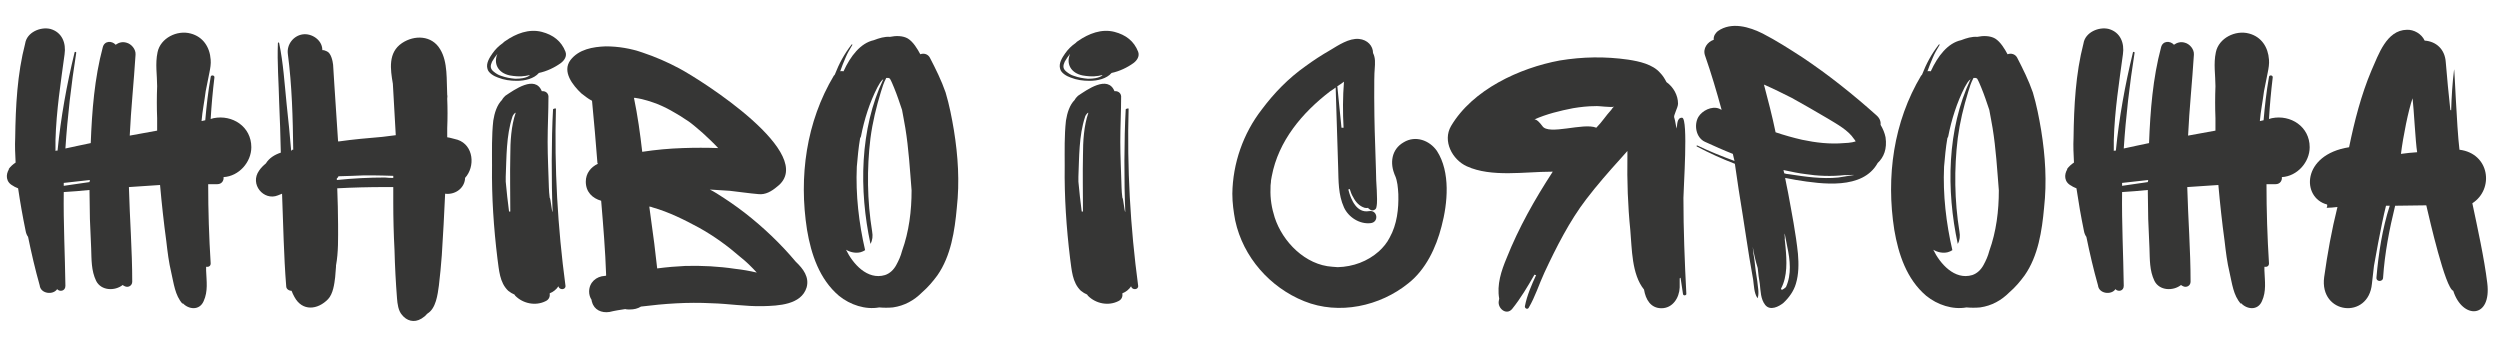 <?xml version="1.0" encoding="UTF-8"?> <!-- Creator: CorelDRAW 2018 (64-Bit) --> <svg xmlns="http://www.w3.org/2000/svg" xmlns:xlink="http://www.w3.org/1999/xlink" xml:space="preserve" width="602px" height="83px" style="shape-rendering:geometricPrecision; text-rendering:geometricPrecision; image-rendering:optimizeQuality; fill-rule:evenodd; clip-rule:evenodd" viewBox="0 0 602 82.63"> <defs> <style type="text/css"> <![CDATA[ .fil0 {fill:#363635;fill-rule:nonzero} ]]> </style> </defs> <g id="Слой_x0020_1">  <path class="fil0" d="M53.83 42.46c3.69,-0.2 6.69,-3.59 6.69,-7.19 0,-5 -4.59,-7.9 -9.09,-7 -0.2,0.1 -0.5,0.1 -0.7,0.2 0.2,-3.39 0.5,-6.69 0.9,-9.99 0.1,-0.6 -0.9,-0.7 -0.9,-0.1 -0.6,3.4 -1,6.89 -1.3,10.39l-0.9 0.2c0.2,-2.4 0.7,-4.79 1,-7.19l0.9 -4.5c0.2,-1 0.4,-2.1 0.3,-3.1 -0.2,-2.99 -1.8,-5.49 -4.8,-6.29 -3.3,-0.9 -7.29,1.1 -7.99,4.49 -0.6,2.8 -0.1,5.5 -0.1,8.2 -0.1,2.6 -0.1,5.2 0,7.69 0,1 0,2 0,3l-6.6 1.2c0.3,-6.5 1,-12.99 1.4,-19.49 0.1,-1.3 -1,-2.59 -2.2,-2.89 -1,-0.3 -1.89,0 -2.59,0.5 -0.9,-1 -2.7,-1 -3.1,0.6 -2,7.49 -2.6,15.28 -2.9,23.08 -2.1,0.4 -4.1,0.9 -6.1,1.3 0.5,-7.7 1.4,-15.39 2.6,-22.99 0.1,-0.3 -0.4,-0.4 -0.4,-0.1 -1.9,7.8 -3.3,15.59 -4.09,23.59 -0.2,0 -0.4,0 -0.5,0.1l0 -2.6c0.2,-7.1 1.29,-13.99 2.19,-20.69 0.4,-2.69 -0.6,-5.29 -3.39,-6.09 -2.4,-0.6 -5.7,0.8 -6.1,3.5 -1.9,7.29 -2.3,15.08 -2.4,22.68 -0.1,2 0,4 0.1,5.99 -0.6,0.4 -1.2,0.9 -1.7,1.6l0.1 0c-0.8,1.3 -0.8,3.1 1,4 0.4,0.3 0.8,0.4 1.2,0.6 0.5,3.4 1.1,6.8 1.8,10.19 0.1,0.6 0.3,1.1 0.6,1.5 0.8,3.9 1.7,7.8 2.8,11.69 0.2,2 3.2,2.4 4.2,0.9 0.6,0.7 1.99,0.5 1.99,-0.8 -0.1,-7.49 -0.5,-14.99 -0.4,-22.58 2,-0.1 4.1,-0.3 6.2,-0.5 0,2.4 0.1,4.7 0.1,7l0.3 6.99c0.1,2.8 0,5.4 1.2,7.9 1.2,2.39 4.5,2.49 6.39,0.99 0.1,0.1 0.3,0.2 0.5,0.3 0.8,0.4 1.8,-0.1 1.8,-1.1 0,-7.59 -0.6,-15.18 -0.8,-22.78 2.5,-0.2 5,-0.3 7.5,-0.5 0.4,4.5 0.9,9.1 1.5,13.49 0.3,2.6 0.6,5.1 1.2,7.6 0.6,2.59 0.9,5.49 2.69,7.49l0.1 -0.1c1.4,1.5 4,1.8 5,-0.5 1.1,-2.4 0.7,-4.8 0.6,-7.39l0 -0.9c0.5,0.1 1.1,-0.1 1.1,-0.8 -0.4,-6.4 -0.6,-12.69 -0.6,-19.09l2.2 0c1.1,0 1.6,-0.9 1.5,-1.7zm-38.48 2.1l0 -0.7c2.1,-0.2 4.2,-0.5 6.3,-0.7 0,0.1 -0.1,0.4 -0.1,0.5l-6.2 0.9z"></path> <path id="1" class="fil0" d="M111.98 42.66c2.5,-2.7 2.1,-7.89 -1.79,-9.19 -0.9,-0.2 -1.7,-0.5 -2.5,-0.6l0 -2.2c0.1,-2.4 0.1,-4.8 0,-7.09 0,-0.3 0.1,-0.6 0,-0.9 -0.2,-3.5 0.2,-7.9 -1.7,-11 -2,-3.39 -6.2,-3.49 -9.19,-1.49 -3.4,2.29 -2.8,6.29 -2.2,9.79 0.2,4.1 0.5,8.29 0.7,12.39 -1.1,0.1 -2.1,0.3 -3.2,0.4 -3.5,0.3 -7,0.6 -10.49,1.1l-0.2 0c-0.3,-4.5 -0.6,-9.09 -0.9,-13.69l-0.3 -4.8c-0.1,-0.9 -0.5,-2.8 -1.5,-3.2 -0.4,-0.2 -0.7,-0.3 -1.1,-0.3l0 -0.2c-0.1,-2.29 -2.6,-3.89 -4.7,-3.59 -2.2,0.3 -3.89,2.4 -3.6,4.69 1,7.6 1.2,15.39 1.3,23.09l-0.19 0c-0.11,0 -0.21,0.2 -0.3,0.3 -0.3,-3.7 -0.7,-7.6 -1.1,-11.29 -0.5,-4.9 -0.8,-9.9 -1.8,-14.69 0,-0.2 -0.3,-0.2 -0.3,0 -0.2,4.69 0.2,9.49 0.3,14.19 0.2,4.09 0.3,8.19 0.4,12.19 -1.5,0.5 -2.8,1.3 -3.6,2.6 -0.6,0.49 -1.2,1.09 -1.6,1.69 -2.4,3.3 1.1,7.4 4.5,6l1 -0.4c0.3,7.39 0.4,14.89 1,22.28 0,0.7 0.69,1.1 1.29,1.1 0.21,0.5 0.4,1 0.7,1.5 1.9,3.5 5.6,3.1 8.1,0.5 1.2,-1.3 1.5,-3.6 1.7,-5.29 0.1,-0.8 0.1,-1.7 0.2,-2.5l0 -0.3c0.6,-3.2 0.5,-6.6 0.5,-9.9 0,-2.89 -0.1,-5.79 -0.2,-8.69 3.79,-0.2 7.69,-0.3 11.49,-0.3 0.7,0 1.3,0 2,0l0 3.7c0,3.8 0.1,7.69 0.3,11.49 0.1,3.9 0.3,7.7 0.6,11.59 0.1,1.3 0.3,3 1.2,4 1.09,1.4 2.89,2 4.69,0.9 0.5,-0.3 1,-0.7 1.3,-1.1 0.1,0 0.1,0 0.1,-0.1 2.1,-1.2 2.5,-4.6 2.8,-6.8 0.3,-2.39 0.5,-4.79 0.7,-7.29 0.3,-4.9 0.6,-9.89 0.8,-14.79 2.2,0.3 4.5,-1.1 4.79,-3.5l0 -0.3zm-27.18 -0.5c3.3,-0.2 6.6,-0.1 9.9,0l0 0.5c-0.6,0 -1.3,0 -2,-0.1 -3.8,0 -7.7,0.2 -11.59,0.6l0 -0.4c0.2,-0.1 0.3,-0.3 0.4,-0.5 1.1,0 2.2,-0.1 3.29,-0.1l0 0z"></path> <path id="2" class="fil0" d="M194.23 69.04c0.7,-2.49 -0.8,-4.49 -2.6,-6.19 -3.6,-4.3 -7.8,-8.3 -12.29,-11.79 -2.2,-1.7 -4.4,-3.2 -6.8,-4.7 -0.5,-0.3 -1,-0.6 -1.6,-0.9l4.8 0.3c2.6,0.3 4.6,0.6 6.89,0.8 1.7,0.2 3.2,-0.7 4.5,-1.8 10.09,-7.69 -18.29,-25.68 -23.58,-28.48 -2.8,-1.5 -5.8,-2.8 -8.8,-3.8 -2.79,-0.99 -5.89,-1.5 -8.89,-1.5 -3.1,0.11 -6.49,0.7 -8.49,3.3 -2.1,2.8 0.6,6.1 2.59,8 0.8,0.6 1.6,1.3 2.6,1.8 0.5,4.99 0.9,9.99 1.3,14.99 0,0 0.1,0.1 0.1,0.19 -1.7,0.8 -2.9,2.3 -2.9,4.3 0,2.5 1.6,4 3.7,4.6 0.5,5.99 1,11.99 1.2,17.99 -0.1,0.1 -0.2,0.1 -0.3,0.1 -2.1,0.1 -3.8,1.59 -3.8,3.79 0,0.7 0.2,1.4 0.6,2 0,0.2 0,0.3 0.1,0.5 0.5,1.9 2.3,2.7 4.2,2.4 1.2,-0.3 2.5,-0.5 3.8,-0.7 0.3,0.1 0.7,0.1 1.1,0.1 1,0 1.89,-0.2 2.69,-0.7 5.6,-0.7 11.2,-1.1 16.99,-0.8 4.1,0.1 8.2,0.8 12.39,0.7 3.7,-0.1 9.2,-0.3 10.5,-4.5l0 0zm-21.29 -33.57c-2.8,-0.1 -5.59,-0.1 -8.49,0 -3.2,0.1 -6.5,0.4 -9.8,0.9 -0.5,-4.4 -1.1,-8.7 -1.99,-12.99 0.1,0 0.19,0 0.3,0l1.59 0.3c0.9,0.2 1.8,0.5 2.7,0.8 2.7,0.89 5.8,2.69 8.6,4.59 0.99,0.7 1.99,1.6 3.29,2.7 1.3,1.2 2.6,2.4 3.8,3.7zm5.4 26.28c1.4,1.1 2.7,2.4 3.89,3.7 -1.69,-0.4 -3.39,-0.7 -5.19,-0.9 -4,-0.6 -8,-0.8 -11.99,-0.7 -2.2,0.1 -4.5,0.3 -6.8,0.6 -0.2,-2 -0.5,-4 -0.7,-6l-1.2 -8.89c0.3,0 0.6,0.1 0.8,0.2 3.9,1.1 7.7,3 11.19,4.89 3.6,2 6.9,4.4 10,7.1l0 0z"></path> <path id="3" class="fil0" d="M229.7 31.17c-0.5,-3 -1.1,-6.09 -2,-9.09 -1,-2.9 -2.4,-5.7 -3.8,-8.4 -0.5,-0.9 -1.5,-1.1 -2.29,-0.8 -0.7,-1.3 -1.7,-2.99 -3,-3.79 -1.2,-0.7 -2.9,-0.7 -4.3,-0.4 -1.3,-0.1 -2.6,0.3 -3.9,0.8 -3.19,0.7 -5.59,3.79 -7.29,7.49 -0.2,0 -0.5,-0.1 -0.8,0 0.4,-1.1 0.8,-2.2 1.3,-3.3 0.4,-1 1,-2 1.6,-3 0.1,-0.19 -0.1,-0.29 -0.2,-0.09 -1.7,2.19 -3,4.59 -4,7.19 -0.1,0.1 -0.1,0.2 -0.2,0.2 -6.7,11.19 -8.49,24.38 -6.49,37.17 0.99,5.9 2.99,11.9 7.69,15.89 2.7,2.2 6.39,3.4 9.69,2.8 1.1,0.1 2.2,0.1 3.3,0 2.8,-0.4 5.1,-1.7 7,-3.6 1.39,-1.2 2.59,-2.6 3.69,-4.09 3.3,-4.7 4.2,-10.8 4.7,-16.29 0.7,-6.3 0.3,-12.49 -0.7,-18.69zm-12.49 29.08c-0.3,1.2 -0.8,2.3 -1.4,3.4 -0.6,1.1 -1.5,2 -2.7,2.4 -4.3,1.29 -7.79,-2.8 -9.39,-6.1 1,0.6 2.3,0.9 3.5,0.6 0.4,-0.1 0.8,-0.3 1.1,-0.5 -1.5,-6.5 -2.3,-13.29 -2,-20.09 0.2,-2.29 0.4,-4.59 0.8,-6.89 0.1,-0.1 0.1,-0.2 0.2,-0.4 0.79,-4.1 2.09,-8.19 3.99,-11.89 0.4,-0.7 0.8,-1.5 1.4,-1.9 -5.69,11.99 -5.89,26.68 -3.1,39.67 0.5,-0.9 0.6,-1.9 0.4,-3 -1.2,-7.39 -1.3,-15.09 -0.4,-22.48 0.5,-3.8 1.4,-7.5 2.5,-11.09 0.3,-1 0.7,-2.3 1.3,-3.4l0.5 0c0.1,0 0.3,0.1 0.4,0.2 0.4,0.7 0.7,1.5 1,2.2 0.7,1.7 1.3,3.5 1.9,5.29 0.3,1.4 0.5,2.9 0.8,4.4 0.8,4.9 1.1,9.99 1.5,14.99 0,4.9 -0.6,9.89 -2.3,14.59z"></path> <path id="4" class="fil0" d="M346.02 36.17c-1.8,-2.6 -5.2,-3.8 -8,-2.1 -3,1.7 -3.4,5.1 -2.1,7.99 0.6,1.4 0.7,2.9 0.8,4.5 0.1,3.5 -0.3,7.29 -2.1,10.49 -0.59,1.2 -1.59,2.4 -2.59,3.3 -2.7,2.4 -6.2,3.7 -9.9,3.8 -0.4,0 -0.9,-0.1 -1.3,-0.1 -6.49,-0.4 -11.99,-6 -13.89,-11.89 -0.7,-2.2 -1.1,-4.5 -1,-6.9 0,-0.5 0,-1.1 0.1,-1.6 0,-0.6 0.1,-0.6 0.2,-1.4 1.6,-8.49 7.3,-15.29 14.09,-20.48 0.5,-0.3 0.9,-0.6 1.3,-0.9l0.6 19.28c0.1,3.2 0,6.5 1.4,9.6 1.1,2.4 3.8,4.09 6.4,3.79 2.1,-0.2 1.7,-3.29 -0.4,-2.89 -2.9,0.5 -4.3,-2.7 -4.9,-5l0 -0.3 0.3 0c0.2,0.6 0.4,1.3 0.8,1.9 0.6,1.2 1.5,2.2 2.8,2.6 0.2,0 0.5,0.1 0.8,0 0.1,0.2 0.3,0.3 0.6,0.5 0.5,0.3 1.3,0 1.4,-0.6 0.3,-1.3 0.1,-2.7 0.1,-4.1 -0.1,-1.6 -0.2,-3.3 -0.2,-5l-0.3 -9.49c-0.1,-3.2 -0.2,-12.99 0,-14.69 0.1,-1.5 0.2,-2.7 -0.4,-3.9 0,-1.69 -1.3,-3.19 -3.4,-3.39 -2.4,-0.2 -4.9,1.49 -6.9,2.69 -2.09,1.2 -4.09,2.5 -5.99,3.9 -4.1,2.9 -7.5,6.4 -10.49,10.39 -4.5,5.8 -7,13 -7.1,20.29 0,2.2 0.3,4.4 0.7,6.49 1.9,8.8 8.39,16.09 16.59,19.39 8.39,3.4 18.29,1.2 25.08,-4.3 4.2,-3.29 6.7,-8.59 8,-13.69 1.49,-5.59 2.19,-13.09 -1.1,-18.18zm-22.39 -16.69c-0.3,3.7 -0.3,7.39 -0.1,11.09l-0.5 0c-0.3,-3.3 -0.7,-6.59 -1,-9.99 0.5,-0.3 1.1,-0.7 1.6,-1.1zm12.19 22.38c0,-0.1 -0.1,-0.2 -0.1,-0.2 0,0.1 0.1,0.1 0.1,0.2zm0.1 0.2c0,-0.1 -0.1,-0.1 -0.1,-0.2 0,0.1 0,0.1 0.1,0.2z"></path> <path id="5" class="fil0" d="M406.07 70.54c-0.4,-7.69 -0.7,-15.39 -0.7,-23.08 0,-2.1 1.2,-19.09 -0.3,-19.29 -1.3,-0.1 -1.2,1.8 -1.3,2.6 -0.3,-0.8 -0.3,-1.7 -0.6,-2.6 -0.3,-0.5 0.9,-2.39 0.9,-3.39 0,-2 -1.09,-4 -2.79,-5.2 -0.4,-0.8 -0.9,-1.6 -1.5,-2.2 -1.8,-2.1 -5.1,-2.8 -7.7,-3.2 -5.59,-0.8 -10.99,-0.7 -16.49,0.2 -9.69,1.8 -20.98,7 -26.18,15.79 -2.09,3.6 0.3,8.1 3.8,9.69 5.9,2.7 13.99,1.3 20.29,1.3l0.4 0c-4.3,6.6 -8.2,13.49 -11.1,20.79 -1.3,3.1 -2.39,6.39 -1.79,9.79 0,0.2 -0.11,0.4 -0.11,0.6 -0.29,1.7 1.8,3.5 3.2,1.9 2.1,-2.6 3.8,-5.5 5.4,-8.29 0.2,0.1 0.3,0.1 0.4,0.1 -1.1,2.39 -2.2,4.89 -2.7,7.49 -0.1,0.5 0.6,0.9 0.9,0.4 1.6,-2.7 2.5,-5.7 3.8,-8.49 2.8,-6 6.09,-12.5 10.09,-17.69 2.6,-3.4 5.4,-6.6 8.29,-9.79 0.5,-0.6 1.1,-1.2 1.6,-1.8l0 1.3c-0.1,5.89 0.1,11.89 0.7,17.78 0.4,4.4 0.3,10.6 3.3,14.29 0.4,2.4 1.6,4.5 4.2,4.5 2.7,0 4.29,-2.5 4.39,-5l0 -2.19c0.1,-0.1 0.2,-0.1 0.2,-0.21l0.6 4c0.1,0.5 0.9,0.3 0.8,-0.1zm-18.08 -44.27c-1.3,1.4 -2.2,2.9 -3.6,4.3 -3.1,-1.3 -11.49,1.9 -12.99,-0.4 -0.6,-0.8 -1.3,-1.6 -1.9,-1.6 2.9,-1.3 6.2,-2.1 9.29,-2.7 1.8,-0.3 3.6,-0.5 5.4,-0.5 0.6,-0.1 4,0.41 4.5,0.11 -0.3,0.19 -0.5,0.49 -0.7,0.79z"></path> <path id="6" class="fil0" d="M452.14 39.07c1.5,-1.4 2.3,-3.4 1.9,-6.2 -0.2,-1 -0.6,-2 -1.2,-3 0.1,-0.8 -0.2,-1.6 -1,-2.3 -5.7,-5.09 -11.59,-9.79 -17.89,-13.99 -3.1,-2 -6.19,-3.99 -9.49,-5.69 -3.2,-1.6 -7.49,-2.9 -10.79,-0.6 -0.6,0.5 -1.1,1.2 -1,2.1 -1.5,0.5 -2.7,2.1 -2.1,3.79 1.5,4.3 2.8,8.7 4,13.09l-0.6 -0.3c-1.8,-0.7 -4.1,0.5 -5,2 -1.1,1.9 -0.6,5 1.6,6 2.2,1 4.4,2 6.7,2.9 0.1,0.6 0.29,1.1 0.4,1.7 -3,-1.1 -6,-2.3 -8.9,-3.7 -0.2,-0.1 -0.3,0.1 -0.2,0.2 3,1.6 6.1,3 9.19,4.19 0.6,4.1 1.2,8.3 1.9,12.4 0.5,3.49 1.1,6.89 1.6,10.29l0.9 5.2c0.2,1.39 0.2,3.19 1,4.39 0.1,0.1 0.1,0.1 0.1,0 0.4,-1.2 0,-2.7 -0.1,-4 -0.3,-1.69 -0.5,-3.39 -0.7,-5.19 -0.2,-1 -0.3,-2 -0.4,-3.1 0.3,1.8 0.7,3.5 1.2,5.1 0.1,1.3 0.3,2.59 0.5,3.79 0.2,1.8 0.2,3.7 1.3,5.1 1.2,1.5 3.3,0.4 4.4,-0.5 1.39,-1.3 2.5,-2.9 2.99,-4.6 0.7,-2.29 0.7,-4.79 0.5,-7.19 -0.5,-4.9 -1.5,-9.89 -2.39,-14.79 -0.2,-1.1 -0.5,-2.3 -0.7,-3.5 0.9,0.2 1.8,0.3 2.69,0.5 6.2,1 15.99,2.4 19.59,-4.09zm-11.99 -10.7c2.3,1.4 4.9,2.8 6.29,4.9 0.2,0.2 0.3,0.4 0.4,0.6l-0.8 0.2c-0.6,0.1 -1.29,0.2 -1.99,0.2 -3.4,0.3 -6.8,-0.1 -10.1,-0.8 -2.2,-0.5 -4.29,-1.1 -6.39,-1.8 -0.8,-3.9 -1.8,-7.69 -2.8,-11.49 2.3,1 4.5,2.1 6.69,3.2 2.9,1.59 5.8,3.29 8.7,4.99zm-5.2 13.39c2.5,0.4 6,0.6 9.4,0.2 0,0.1 2.09,-0.1 2.09,0l-3.79 0.6c-3.9,0.4 -8,-0.2 -11.89,-0.8 -0.4,0 -0.7,-0.1 -1.1,-0.2 -0.1,-0.2 -0.1,-0.5 -0.2,-0.8 1.9,0.4 3.69,0.8 5.49,1zm-4.99 17.59l-0.2 -2c0.1,0 -0.1,-1.2 0,-1.3l0.6 3.1c0.7,3.3 1.09,6.7 -0.3,9.79 -0.3,0.3 -0.6,0.5 -1,0.7l-0.2 -0.3c1.6,-2.99 1.4,-6.69 1.1,-9.99z"></path> <path id="7" class="fil0" d="M491.51 31.17c-0.5,-3 -1.1,-6.09 -2,-9.09 -1,-2.9 -2.4,-5.7 -3.79,-8.4 -0.5,-0.9 -1.5,-1.1 -2.3,-0.8 -0.7,-1.3 -1.7,-2.99 -3,-3.79 -1.2,-0.7 -2.9,-0.7 -4.3,-0.4 -1.3,-0.1 -2.6,0.3 -3.89,0.8 -3.2,0.7 -5.6,3.79 -7.3,7.49 -0.2,0 -0.5,-0.1 -0.8,0 0.4,-1.1 0.8,-2.2 1.3,-3.3 0.4,-1 1,-2 1.6,-3 0.1,-0.19 -0.1,-0.29 -0.2,-0.09 -1.7,2.19 -3,4.59 -4,7.19 -0.1,0.1 -0.1,0.2 -0.2,0.2 -6.69,11.19 -8.49,24.38 -6.49,37.17 1,5.9 2.99,11.9 7.69,15.89 2.7,2.2 6.4,3.4 9.69,2.8 1.1,0.1 2.2,0.1 3.3,0 2.8,-0.4 5.1,-1.7 7,-3.6 1.4,-1.2 2.6,-2.6 3.69,-4.09 3.3,-4.7 4.2,-10.8 4.7,-16.29 0.7,-6.3 0.3,-12.49 -0.7,-18.69zm-12.49 29.08c-0.3,1.2 -0.8,2.3 -1.4,3.4 -0.6,1.1 -1.5,2 -2.7,2.4 -4.29,1.29 -7.79,-2.8 -9.39,-6.1 1,0.6 2.3,0.9 3.5,0.6 0.4,-0.1 0.8,-0.3 1.1,-0.5 -1.5,-6.5 -2.3,-13.29 -2,-20.09 0.2,-2.29 0.4,-4.59 0.8,-6.89 0.1,-0.1 0.1,-0.2 0.2,-0.4 0.8,-4.1 2.1,-8.19 3.99,-11.89 0.4,-0.7 0.81,-1.5 1.4,-1.9 -5.69,11.99 -5.89,26.68 -3.09,39.67 0.5,-0.9 0.6,-1.9 0.4,-3 -1.2,-7.39 -1.3,-15.09 -0.4,-22.48 0.5,-3.8 1.39,-7.5 2.5,-11.09 0.29,-1 0.69,-2.3 1.29,-3.4l0.5 0c0.1,0 0.3,0.1 0.4,0.2 0.4,0.7 0.7,1.5 1,2.2 0.7,1.7 1.3,3.5 1.9,5.29 0.3,1.4 0.5,2.9 0.8,4.4 0.8,4.9 1.1,9.99 1.5,14.99 0,4.9 -0.6,9.89 -2.3,14.59z"></path> <path id="8" class="fil0" d="M549.47 42.46c3.7,-0.2 6.7,-3.59 6.7,-7.19 0,-5 -4.6,-7.9 -9.1,-7 -0.2,0.1 -0.5,0.1 -0.7,0.2 0.2,-3.39 0.5,-6.69 0.9,-9.99 0.1,-0.6 -0.9,-0.7 -0.9,-0.1 -0.6,3.4 -1,6.89 -1.3,10.39l-0.9 0.2c0.2,-2.4 0.7,-4.79 1,-7.19l0.9 -4.5c0.2,-1 0.4,-2.1 0.3,-3.1 -0.2,-2.99 -1.8,-5.49 -4.79,-6.29 -3.3,-0.9 -7.3,1.1 -8,4.49 -0.6,2.8 -0.1,5.5 -0.1,8.2 -0.1,2.6 -0.1,5.2 0,7.69 0,1 0,2 0,3l-6.59 1.2c0.3,-6.5 1,-12.99 1.4,-19.49 0.09,-1.3 -1,-2.59 -2.2,-2.89 -1,-0.3 -1.9,0 -2.6,0.5 -0.9,-1 -2.7,-1 -3.1,0.6 -2,7.49 -2.6,15.28 -2.9,23.08 -2.1,0.4 -4.09,0.9 -6.09,1.3 0.5,-7.7 1.4,-15.39 2.6,-22.99 0.1,-0.3 -0.4,-0.4 -0.4,-0.1 -1.9,7.8 -3.3,15.59 -4.1,23.59 -0.2,0 -0.4,0 -0.5,0.1l0 -2.6c0.2,-7.1 1.3,-13.99 2.2,-20.69 0.4,-2.69 -0.6,-5.29 -3.4,-6.09 -2.4,-0.6 -5.7,0.8 -6.1,3.5 -1.89,7.29 -2.29,15.08 -2.39,22.68 -0.1,2 0,4 0.1,5.99 -0.6,0.4 -1.2,0.9 -1.7,1.6l0.1 0c-0.8,1.3 -0.8,3.1 1,4 0.4,0.3 0.8,0.4 1.2,0.6 0.5,3.4 1.09,6.8 1.79,10.19 0.1,0.6 0.3,1.1 0.6,1.5 0.8,3.9 1.7,7.8 2.8,11.69 0.2,2 3.2,2.4 4.2,0.9 0.6,0.7 2,0.5 2,-0.8 -0.1,-7.49 -0.5,-14.99 -0.4,-22.58 2,-0.1 4.09,-0.3 6.19,-0.5 0,2.4 0.1,4.7 0.1,7l0.3 6.99c0.1,2.8 0,5.4 1.2,7.9 1.2,2.39 4.5,2.49 6.4,0.99 0.1,0.1 0.3,0.2 0.5,0.3 0.8,0.4 1.8,-0.1 1.8,-1.1 0,-7.59 -0.6,-15.18 -0.8,-22.78 2.5,-0.2 4.99,-0.3 7.49,-0.5 0.4,4.5 0.9,9.1 1.5,13.49 0.3,2.6 0.6,5.1 1.2,7.6 0.6,2.59 0.9,5.49 2.7,7.49l0.1 -0.1c1.4,1.5 3.99,1.8 4.99,-0.5 1.1,-2.4 0.7,-4.8 0.6,-7.39l0 -0.9c0.5,0.1 1.1,-0.1 1.1,-0.8 -0.4,-6.4 -0.6,-12.69 -0.6,-19.09l2.2 0c1.1,0 1.6,-0.9 1.5,-1.7zm-38.47 2.1l0 -0.7c2.1,-0.2 4.2,-0.5 6.29,-0.7 0,0.1 -0.1,0.4 -0.1,0.5l-6.19 0.9z"></path> <path id="9" class="fil0" d="M590.74 69.84c2.2,6.9 9.29,6.8 8.19,-1.9 -0.69,-5.79 -2.39,-13.49 -3.59,-19.18 5.29,-3.4 4.19,-11.99 -3.1,-12.89 -0.7,-5.8 -1.2,-20.29 -1.3,-19.29 -0.4,3.2 -0.6,6.5 -0.7,9.79 -0.1,0 -0.1,0 -0.2,-0.1 -0.4,-3.79 -0.8,-7.69 -1.1,-11.49 -0.2,-3.1 -2.3,-4.99 -5.09,-5.19 -0.7,-1.6 -2.6,-2.7 -4.3,-2.6 -4.9,0.1 -6.8,5.99 -8.5,9.79 -2.49,5.9 -4.09,12.19 -5.39,18.49 -11.49,1.8 -11.49,12.19 -5.3,13.79 0.1,0.3 0,0.6 -0.1,0.8 0.8,0 1.7,-0.1 2.6,-0.2 -1.4,5.59 -2.4,11.19 -3.2,16.89 -1.2,8.99 10.7,10.29 11.5,1.59l0.49 -4.29c0,0 1.7,-9.8 2.9,-14.49l0.9 0c-1.8,5.59 -2.7,11.49 -3.2,17.28 -0.1,1.11 1.6,1.11 1.6,0 0.4,-5.89 1.5,-11.59 2.9,-17.28l7.5 -0.1c0.79,3.39 4.59,19.98 6.49,20.58zm-12.59 -32.97c0.5,-4.1 1.8,-10.6 2.8,-13.39 0.3,2.49 0.7,10.59 1.1,12.99 -1.3,0.1 -2.6,0.2 -3.9,0.4z"></path> <path id="10" class="fil0" d="M117.38 16.38c0.2,1 1.6,1.8 2.5,2.1 1.5,0.6 3,0.8 4.6,0.8 1.89,0 4.09,-0.5 5.29,-1.9 1.9,-0.4 3.8,-1.3 5.3,-2.4 0.8,-0.6 1.5,-1.6 1.1,-2.7 -1,-2.59 -3,-4.09 -5.7,-4.79 -3.1,-0.8 -6.19,0.4 -8.79,2.2 -0.2,0.1 -0.4,0.3 -0.6,0.5 -1,0.7 -1.8,1.49 -2.5,2.49 -0.7,1 -1.6,2.4 -1.2,3.7zm6.7 2.4c-1.2,-0.1 -2.3,-0.3 -3.4,-0.7 -0.7,-0.2 -1.3,-0.6 -1.9,-1.1 -0.8,-0.7 -0.7,-1.4 -0.3,-2.3 0.4,-0.7 0.8,-1.3 1.3,-1.9 -1,2.3 0.1,4.6 3,5.2 2.3,0.4 3.59,0.2 4.79,-0.1 0.1,0 -0.6,0.9 -3.49,0.9zm10.39 49.96c0.2,1 1.8,0.9 1.7,-0.1 -1.9,-14.19 -2.7,-28.38 -2.3,-42.67 0,-0.1 -0.7,0 -0.7,0.2 -0.4,7.1 -0.4,17.59 -0.1,24.69 -0.2,0 -0.5,-3.5 -0.7,-3.4 -0.1,-0.9 -0.2,-1.8 -0.2,-2.5 -0.1,-3.7 -0.3,-7.39 -0.3,-10.99 0,-3.7 0.2,-7.3 0.2,-10.99 -0.1,-0.9 -0.9,-1.3 -1.6,-1.2 -1.6,-4 -6.69,-0.3 -8.79,1.1 -0.3,0.3 -0.6,0.6 -0.8,1 -1.2,1.2 -1.8,3.09 -2.1,4.99 -0.4,3.6 -0.3,7.3 -0.3,10.9 -0.1,7.49 0.4,14.88 1.3,22.28 0.4,2.8 0.5,5.79 2.6,7.79 0.5,0.4 1,0.7 1.5,0.9l0.2 0.3c1.89,1.9 4.89,2.5 7.29,1.3 0.9,-0.4 1.1,-1.2 1,-1.9 0.8,-0.3 1.6,-0.9 2.1,-1.7zm-11.09 -40.77c0,-0.2 0.4,-0.8 0.7,-1l0.1 0c-1.1,3.2 -1.3,6.9 -1.3,10.3 -0.1,4.49 0,8.99 0,13.49l-0.3 0c-0.3,-2.4 -0.6,-4.8 -0.8,-7.2 0,-0.1 0,-0.1 0,-0.2l0 -1c0.2,-4.59 0.1,-9.89 1.6,-14.39z"></path> <path id="11" class="fil0" d="M255.28 16.38c0.2,1 1.6,1.8 2.5,2.1 1.5,0.6 3,0.8 4.6,0.8 1.89,0 4.09,-0.5 5.29,-1.9 1.9,-0.4 3.8,-1.3 5.3,-2.4 0.8,-0.6 1.5,-1.6 1.1,-2.7 -1,-2.59 -3,-4.09 -5.7,-4.79 -3.1,-0.8 -6.19,0.4 -8.79,2.2 -0.2,0.1 -0.4,0.3 -0.6,0.5 -1,0.7 -1.8,1.49 -2.5,2.49 -0.7,1 -1.6,2.4 -1.2,3.7zm6.7 2.4c-1.2,-0.1 -2.3,-0.3 -3.4,-0.7 -0.7,-0.2 -1.3,-0.6 -1.9,-1.1 -0.8,-0.7 -0.7,-1.4 -0.3,-2.3 0.4,-0.7 0.8,-1.3 1.3,-1.9 -1,2.3 0.1,4.6 3,5.2 2.3,0.4 3.59,0.2 4.79,-0.1 0.1,0 -0.6,0.9 -3.49,0.9zm10.39 49.96c0.2,1 1.8,0.9 1.7,-0.1 -1.9,-14.19 -2.7,-28.38 -2.3,-42.67 0,-0.1 -0.7,0 -0.7,0.2 -0.4,7.1 -0.4,17.59 -0.1,24.69 -0.2,0 -0.5,-3.5 -0.7,-3.4 -0.1,-0.9 -0.2,-1.8 -0.2,-2.5 -0.1,-3.7 -0.3,-7.39 -0.3,-10.99 0,-3.7 0.2,-7.3 0.2,-10.99 -0.1,-0.9 -0.9,-1.3 -1.6,-1.2 -1.6,-4 -6.69,-0.3 -8.79,1.1 -0.3,0.3 -0.6,0.6 -0.8,1 -1.2,1.2 -1.8,3.09 -2.1,4.99 -0.4,3.6 -0.3,7.3 -0.3,10.9 -0.1,7.49 0.4,14.88 1.3,22.28 0.4,2.8 0.5,5.79 2.6,7.79 0.5,0.4 1,0.7 1.5,0.9l0.2 0.3c1.9,1.9 4.89,2.5 7.29,1.3 0.9,-0.4 1.1,-1.2 1,-1.9 0.8,-0.3 1.6,-0.9 2.1,-1.7zm-11.09 -40.77c0,-0.2 0.4,-0.8 0.7,-1l0.1 0c-1.1,3.2 -1.3,6.9 -1.3,10.3 -0.1,4.49 0,8.99 0,13.49l-0.3 0c-0.3,-2.4 -0.6,-4.8 -0.8,-7.2 0,-0.1 0,-0.1 0,-0.2l0 -1c0.2,-4.59 0.1,-9.89 1.6,-14.39z"></path> </g> </svg> 